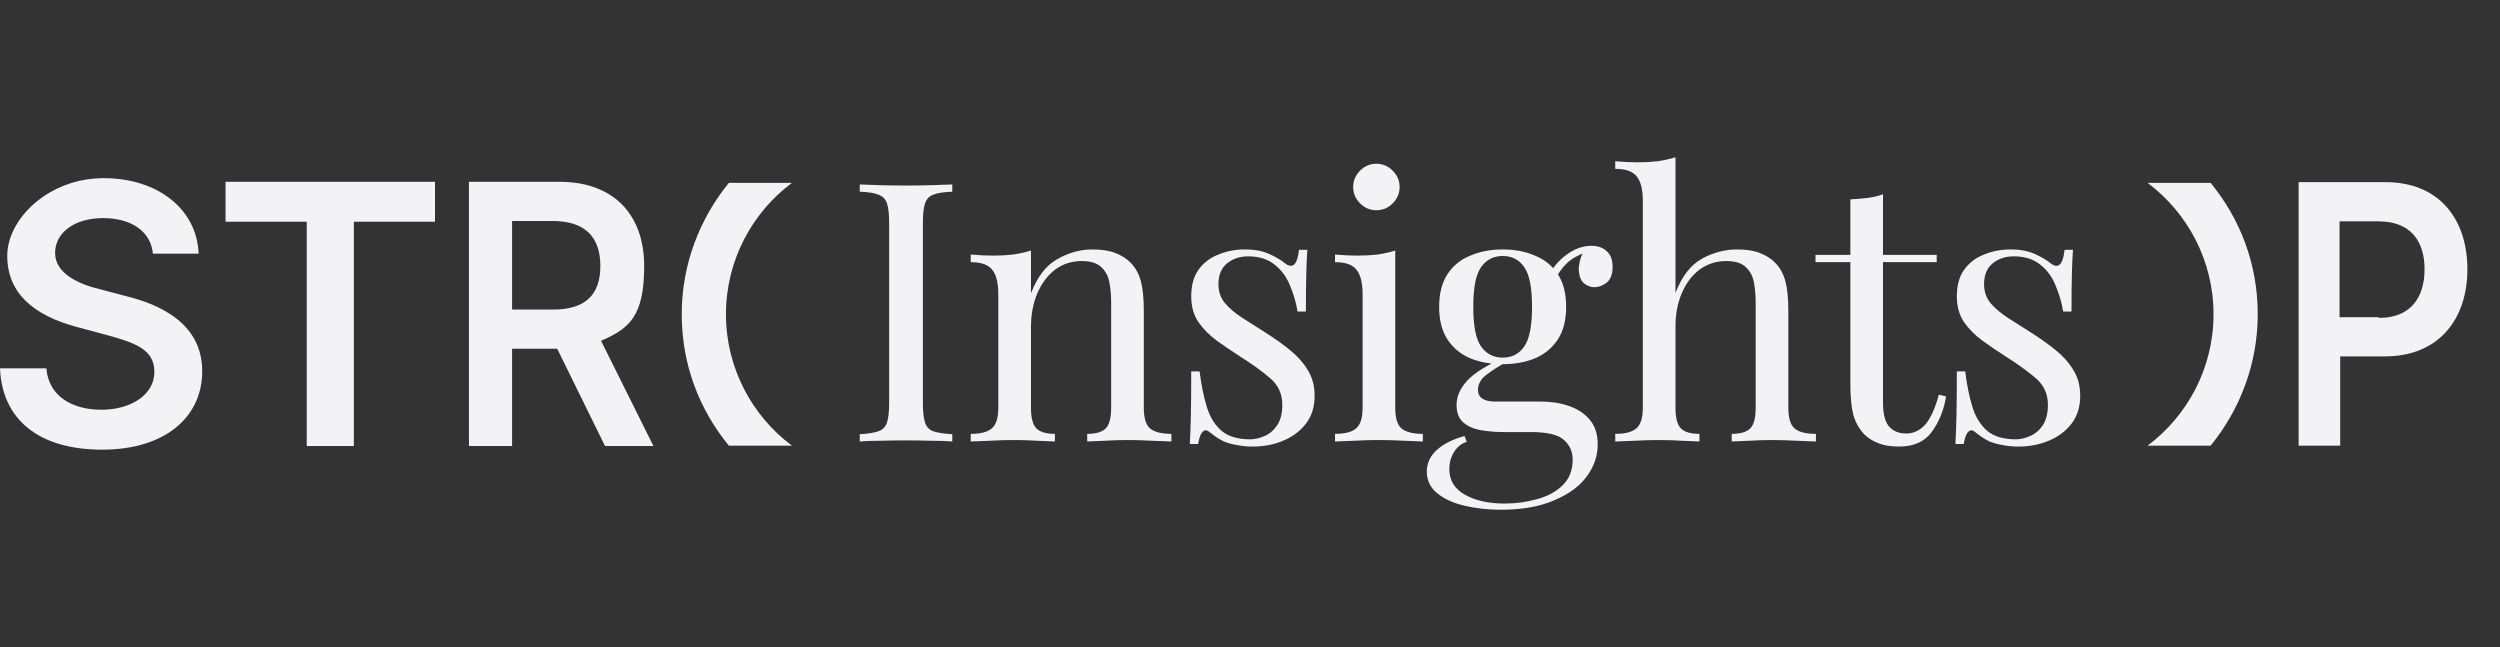 <svg width="170" height="44" viewBox="0 0 170 44" fill="none" xmlns="http://www.w3.org/2000/svg">
<rect x="0" y="0" width="170" height="44" fill="#333333" stroke="none"/>
<g clip-path="url(#clip0_940_1112)">
<path d="M0 25.048H3.154C3.302 26.924 4.879 27.862 6.9 27.862C8.921 27.862 10.498 26.825 10.498 25.295C10.498 23.765 9.216 23.32 7.245 22.777L5.224 22.235C2.267 21.445 0.493 19.915 0.493 17.397C0.493 14.88 3.302 12.115 7.048 12.115C10.794 12.115 13.406 14.287 13.504 17.249H10.399C10.251 15.719 8.921 14.83 6.999 14.83C5.076 14.83 3.746 15.817 3.746 17.2C3.746 18.582 5.323 19.322 6.801 19.668L8.477 20.112C11.139 20.754 13.751 22.136 13.751 25.246C13.751 28.355 11.237 30.577 6.949 30.577C2.661 30.577 0.148 28.553 0 25.048Z" fill="#F3F3F6"/>
<path d="M15.289 12.362H29.581V15.077H24.061V30.33H20.858V15.077H15.338V12.362H15.289Z" fill="#F3F3F6"/>
<path d="M31.888 12.362H38.027C41.818 12.362 43.804 14.682 43.804 18.088C43.804 21.494 42.811 22.334 40.87 23.173L44.436 30.33H41.141L37.891 23.716H34.822V30.33H31.888V12.362ZM37.62 21.05C39.832 21.05 40.825 20.014 40.825 18.088C40.825 16.163 39.832 15.028 37.575 15.028H34.822V21.05H37.575H37.62Z" fill="#F3F3F6"/>
<path d="M49.365 21.369C49.365 17.716 51.139 14.458 53.85 12.435H49.562C47.59 14.853 46.358 17.963 46.358 21.369C46.358 24.775 47.541 27.836 49.562 30.304H53.85C51.139 28.28 49.365 25.022 49.365 21.369Z" fill="#F3F3F6"/>
<path d="M136.717 16.962C137.375 16.962 137.934 17.069 138.395 17.283C138.855 17.497 139.192 17.695 139.406 17.876C139.949 18.32 140.278 18.024 140.393 16.987H140.961C140.928 17.448 140.903 17.999 140.887 18.641C140.871 19.266 140.862 20.114 140.862 21.184H140.295C140.196 20.575 140.023 19.982 139.776 19.406C139.546 18.83 139.201 18.361 138.74 17.999C138.279 17.621 137.679 17.431 136.939 17.431C136.363 17.431 135.878 17.596 135.483 17.925C135.105 18.238 134.916 18.707 134.916 19.332C134.916 19.826 135.064 20.254 135.36 20.616C135.656 20.961 136.042 21.291 136.519 21.603C136.997 21.899 137.515 22.229 138.074 22.591C138.699 22.986 139.267 23.389 139.776 23.8C140.287 24.212 140.689 24.664 140.985 25.158C141.298 25.652 141.454 26.236 141.454 26.911C141.454 27.668 141.257 28.301 140.862 28.811C140.467 29.322 139.949 29.708 139.308 29.972C138.683 30.235 137.992 30.367 137.235 30.367C136.873 30.367 136.527 30.334 136.199 30.268C135.886 30.218 135.582 30.136 135.286 30.021C135.121 29.939 134.949 29.84 134.768 29.725C134.603 29.61 134.438 29.486 134.274 29.355C134.11 29.223 133.961 29.231 133.83 29.379C133.698 29.511 133.6 29.782 133.534 30.194H132.966C132.999 29.667 133.024 29.025 133.04 28.268C133.057 27.511 133.065 26.507 133.065 25.257H133.633C133.748 26.178 133.912 26.985 134.126 27.676C134.34 28.367 134.677 28.91 135.138 29.305C135.598 29.684 136.24 29.873 137.062 29.873C137.391 29.873 137.72 29.799 138.049 29.651C138.395 29.503 138.683 29.256 138.913 28.91C139.143 28.565 139.258 28.104 139.258 27.528C139.258 26.804 138.995 26.211 138.469 25.75C137.942 25.29 137.276 24.804 136.47 24.294C135.878 23.915 135.319 23.537 134.792 23.158C134.282 22.78 133.863 22.352 133.534 21.875C133.221 21.398 133.065 20.822 133.065 20.147C133.065 19.406 133.229 18.806 133.558 18.345C133.904 17.867 134.356 17.522 134.916 17.308C135.475 17.078 136.075 16.962 136.717 16.962Z" fill="#F3F3F6"/>
<path d="M128.044 13.21V17.332H131.696V17.826H128.044V27.379C128.044 28.153 128.184 28.696 128.464 29.009C128.743 29.321 129.13 29.478 129.623 29.478C130.117 29.478 130.544 29.28 130.907 28.885C131.268 28.474 131.581 27.791 131.844 26.836L132.337 26.96C132.173 27.914 131.844 28.721 131.351 29.379C130.874 30.037 130.133 30.366 129.13 30.366C128.571 30.366 128.11 30.292 127.748 30.144C127.386 30.012 127.066 29.815 126.786 29.552C126.424 29.173 126.169 28.721 126.021 28.194C125.889 27.667 125.824 26.968 125.824 26.096V17.826H123.455V17.332H125.824V13.556C126.235 13.539 126.63 13.506 127.008 13.457C127.386 13.407 127.732 13.325 128.044 13.21Z" fill="#F3F3F6"/>
<path d="M113.933 10.692V19.925C114.361 18.806 114.953 18.032 115.709 17.604C116.482 17.176 117.289 16.962 118.127 16.962C118.753 16.962 119.271 17.045 119.682 17.209C120.11 17.374 120.463 17.604 120.743 17.901C121.056 18.23 121.278 18.641 121.409 19.135C121.541 19.628 121.607 20.295 121.607 21.134V27.725C121.607 28.417 121.747 28.886 122.026 29.132C122.322 29.379 122.807 29.503 123.482 29.503V30.021C123.202 30.005 122.775 29.988 122.199 29.972C121.623 29.939 121.064 29.922 120.521 29.922C119.978 29.922 119.443 29.939 118.917 29.972C118.407 29.988 118.021 30.005 117.757 30.021V29.503C118.35 29.503 118.769 29.379 119.016 29.132C119.263 28.886 119.386 28.417 119.386 27.725V20.591C119.386 20.081 119.345 19.612 119.263 19.184C119.18 18.756 118.991 18.411 118.695 18.147C118.415 17.884 117.979 17.752 117.387 17.752C116.713 17.752 116.113 17.942 115.586 18.32C115.076 18.699 114.673 19.225 114.377 19.9C114.081 20.575 113.933 21.348 113.933 22.221V27.725C113.933 28.417 114.056 28.886 114.303 29.132C114.55 29.379 114.969 29.503 115.561 29.503V30.021C115.298 30.005 114.904 29.988 114.377 29.972C113.867 29.939 113.341 29.922 112.798 29.922C112.255 29.922 111.696 29.939 111.12 29.972C110.544 29.988 110.117 30.005 109.837 30.021V29.503C110.511 29.503 110.988 29.379 111.268 29.132C111.564 28.886 111.712 28.417 111.712 27.725V13.655C111.712 12.914 111.581 12.371 111.318 12.025C111.054 11.663 110.561 11.482 109.837 11.482V10.964C110.363 11.013 110.873 11.038 111.367 11.038C111.844 11.038 112.296 11.013 112.724 10.964C113.168 10.898 113.571 10.808 113.933 10.692Z" fill="#F3F3F6"/>
<path d="M102.057 34.662C101.185 34.662 100.363 34.571 99.589 34.39C98.816 34.209 98.191 33.921 97.714 33.526C97.254 33.148 97.023 32.662 97.023 32.07C97.023 31.494 97.254 31 97.714 30.589C98.175 30.177 98.8 29.864 99.589 29.651L99.737 30.046C99.376 30.161 99.088 30.391 98.874 30.737C98.66 31.082 98.553 31.469 98.553 31.897C98.553 32.654 98.899 33.23 99.589 33.625C100.297 34.036 101.21 34.242 102.328 34.242C103.069 34.242 103.793 34.143 104.5 33.946C105.207 33.765 105.791 33.452 106.251 33.008C106.712 32.563 106.942 31.979 106.942 31.255C106.942 30.712 106.745 30.268 106.35 29.922C105.972 29.56 105.215 29.379 104.08 29.379H102.254C101.728 29.379 101.218 29.338 100.725 29.256C100.231 29.173 99.828 29 99.516 28.737C99.203 28.474 99.047 28.071 99.047 27.528C99.047 26.968 99.277 26.433 99.737 25.923C100.198 25.396 101.045 24.861 102.279 24.318L102.575 24.541C102.016 24.837 101.53 25.141 101.119 25.454C100.708 25.75 100.502 26.104 100.502 26.515C100.502 27.042 100.897 27.305 101.687 27.305H104.771C105.462 27.305 106.095 27.404 106.671 27.602C107.263 27.799 107.74 28.112 108.102 28.54C108.464 28.968 108.645 29.527 108.645 30.218C108.645 30.992 108.398 31.716 107.905 32.391C107.411 33.065 106.671 33.608 105.684 34.02C104.714 34.448 103.505 34.662 102.057 34.662ZM102.18 24.763C101.374 24.763 100.642 24.631 99.984 24.368C99.326 24.088 98.808 23.66 98.43 23.084C98.051 22.508 97.862 21.768 97.862 20.863C97.862 19.957 98.051 19.217 98.43 18.641C98.808 18.065 99.326 17.645 99.984 17.382C100.642 17.102 101.374 16.962 102.18 16.962C103.003 16.962 103.735 17.102 104.376 17.382C105.034 17.645 105.552 18.065 105.931 18.641C106.309 19.217 106.498 19.957 106.498 20.863C106.498 21.768 106.309 22.508 105.931 23.084C105.552 23.66 105.034 24.088 104.376 24.368C103.735 24.631 103.003 24.763 102.18 24.763ZM102.18 24.318C102.805 24.318 103.291 24.072 103.636 23.578C103.998 23.084 104.179 22.179 104.179 20.863C104.179 19.546 103.998 18.641 103.636 18.147C103.291 17.653 102.805 17.407 102.18 17.407C101.572 17.407 101.086 17.653 100.725 18.147C100.363 18.641 100.182 19.546 100.182 20.863C100.182 22.179 100.363 23.084 100.725 23.578C101.086 24.072 101.572 24.318 102.18 24.318ZM105.734 19.011L105.289 18.838C105.519 18.279 105.914 17.785 106.474 17.357C107.033 16.929 107.617 16.715 108.225 16.715C108.653 16.715 108.999 16.839 109.262 17.086C109.525 17.316 109.657 17.67 109.657 18.147C109.657 18.657 109.517 19.019 109.237 19.233C108.974 19.431 108.703 19.529 108.423 19.529C108.176 19.529 107.946 19.447 107.732 19.283C107.518 19.102 107.395 18.822 107.362 18.443C107.329 18.065 107.444 17.579 107.707 16.987L108.028 17.061C107.337 17.324 106.844 17.604 106.548 17.9C106.251 18.18 105.98 18.55 105.734 19.011Z" fill="#F3F3F6"/>
<path d="M93.594 11.136C94.022 11.136 94.392 11.293 94.705 11.605C95.017 11.918 95.174 12.288 95.174 12.716C95.174 13.144 95.017 13.514 94.705 13.827C94.392 14.14 94.022 14.296 93.594 14.296C93.167 14.296 92.797 14.14 92.484 13.827C92.172 13.514 92.015 13.144 92.015 12.716C92.015 12.288 92.172 11.918 92.484 11.605C92.797 11.293 93.167 11.136 93.594 11.136ZM94.877 17.036V27.725C94.877 28.416 95.017 28.885 95.297 29.132C95.593 29.379 96.078 29.502 96.753 29.502V30.021C96.473 30.004 96.045 29.988 95.47 29.971C94.91 29.938 94.343 29.922 93.767 29.922C93.208 29.922 92.64 29.938 92.065 29.971C91.489 29.988 91.061 30.004 90.781 30.021V29.502C91.456 29.502 91.933 29.379 92.213 29.132C92.509 28.885 92.657 28.416 92.657 27.725V19.998C92.657 19.258 92.525 18.715 92.262 18.369C91.999 18.007 91.505 17.826 90.781 17.826V17.308C91.308 17.357 91.818 17.382 92.311 17.382C92.788 17.382 93.241 17.357 93.668 17.308C94.113 17.242 94.516 17.151 94.877 17.036Z" fill="#F3F3F6"/>
<path d="M84.656 16.962C85.314 16.962 85.873 17.069 86.334 17.283C86.794 17.497 87.131 17.695 87.345 17.876C87.888 18.32 88.217 18.024 88.332 16.987H88.9C88.867 17.448 88.842 17.999 88.826 18.641C88.809 19.266 88.801 20.114 88.801 21.184H88.234C88.135 20.575 87.962 19.982 87.715 19.406C87.485 18.83 87.139 18.361 86.679 17.999C86.218 17.621 85.618 17.431 84.878 17.431C84.302 17.431 83.817 17.596 83.422 17.925C83.043 18.238 82.854 18.707 82.854 19.332C82.854 19.826 83.002 20.254 83.298 20.616C83.595 20.961 83.981 21.291 84.458 21.603C84.935 21.899 85.454 22.229 86.013 22.591C86.638 22.986 87.206 23.389 87.715 23.8C88.225 24.212 88.628 24.664 88.924 25.158C89.237 25.652 89.393 26.236 89.393 26.911C89.393 27.668 89.196 28.301 88.801 28.811C88.406 29.322 87.888 29.708 87.247 29.972C86.621 30.235 85.931 30.367 85.174 30.367C84.812 30.367 84.466 30.334 84.138 30.268C83.825 30.218 83.521 30.136 83.225 30.021C83.06 29.939 82.887 29.84 82.706 29.725C82.542 29.61 82.377 29.486 82.213 29.355C82.049 29.223 81.9 29.231 81.769 29.379C81.637 29.511 81.538 29.782 81.473 30.194H80.905C80.938 29.667 80.963 29.025 80.979 28.268C80.996 27.511 81.004 26.507 81.004 25.257H81.572C81.686 26.178 81.851 26.985 82.065 27.676C82.279 28.367 82.616 28.91 83.077 29.305C83.537 29.684 84.179 29.873 85.001 29.873C85.33 29.873 85.659 29.799 85.988 29.651C86.334 29.503 86.621 29.256 86.852 28.91C87.082 28.565 87.197 28.104 87.197 27.528C87.197 26.804 86.934 26.211 86.407 25.75C85.881 25.29 85.215 24.804 84.409 24.294C83.817 23.915 83.257 23.537 82.731 23.158C82.221 22.78 81.802 22.352 81.473 21.875C81.16 21.398 81.004 20.822 81.004 20.147C81.004 19.406 81.168 18.806 81.497 18.345C81.843 17.867 82.295 17.522 82.854 17.308C83.414 17.078 84.014 16.962 84.656 16.962Z" fill="#F3F3F6"/>
<path d="M74.3 16.962C74.925 16.962 75.444 17.045 75.855 17.209C76.282 17.374 76.636 17.604 76.916 17.9C77.228 18.23 77.45 18.641 77.582 19.135C77.714 19.628 77.779 20.295 77.779 21.134V27.725C77.779 28.416 77.919 28.886 78.199 29.132C78.495 29.379 78.98 29.503 79.655 29.503V30.021C79.375 30.005 78.947 29.988 78.371 29.972C77.796 29.939 77.237 29.922 76.694 29.922C76.151 29.922 75.616 29.939 75.09 29.972C74.58 29.988 74.193 30.005 73.93 30.021V29.503C74.522 29.503 74.942 29.379 75.189 29.132C75.435 28.886 75.559 28.416 75.559 27.725V20.591C75.559 20.081 75.518 19.612 75.435 19.184C75.353 18.756 75.164 18.411 74.868 18.147C74.588 17.884 74.152 17.752 73.56 17.752C72.869 17.752 72.261 17.95 71.734 18.345C71.224 18.74 70.821 19.283 70.525 19.974C70.246 20.649 70.106 21.406 70.106 22.245V27.725C70.106 28.416 70.229 28.886 70.476 29.132C70.723 29.379 71.142 29.503 71.734 29.503V30.021C71.471 30.005 71.076 29.988 70.55 29.972C70.04 29.939 69.513 29.922 68.971 29.922C68.428 29.922 67.868 29.939 67.293 29.972C66.717 29.988 66.29 30.005 66.01 30.021V29.503C66.684 29.503 67.161 29.379 67.441 29.132C67.737 28.886 67.885 28.416 67.885 27.725V19.999C67.885 19.258 67.754 18.715 67.49 18.369C67.227 18.007 66.734 17.826 66.01 17.826V17.308C66.536 17.357 67.046 17.382 67.54 17.382C68.016 17.382 68.469 17.357 68.897 17.308C69.341 17.242 69.744 17.152 70.106 17.036V19.949C70.534 18.83 71.126 18.057 71.882 17.629C72.656 17.185 73.461 16.962 74.3 16.962Z" fill="#F3F3F6"/>
<path d="M64.755 12.543V13.037C64.196 13.054 63.768 13.119 63.472 13.235C63.192 13.333 63.003 13.531 62.904 13.827C62.806 14.107 62.756 14.551 62.756 15.16V27.404C62.756 27.997 62.806 28.441 62.904 28.737C63.003 29.033 63.192 29.231 63.472 29.33C63.768 29.428 64.196 29.494 64.755 29.527V30.021C64.376 29.988 63.9 29.971 63.324 29.971C62.764 29.955 62.197 29.947 61.621 29.947C60.98 29.947 60.379 29.955 59.82 29.971C59.261 29.971 58.808 29.988 58.463 30.021V29.527C59.022 29.494 59.442 29.428 59.721 29.33C60.017 29.231 60.215 29.033 60.313 28.737C60.412 28.441 60.462 27.997 60.462 27.404V15.16C60.462 14.551 60.412 14.107 60.313 13.827C60.215 13.531 60.017 13.333 59.721 13.235C59.442 13.119 59.022 13.054 58.463 13.037V12.543C58.808 12.56 59.261 12.576 59.82 12.593C60.379 12.609 60.98 12.617 61.621 12.617C62.197 12.617 62.764 12.609 63.324 12.593C63.9 12.576 64.376 12.56 64.755 12.543Z" fill="#F3F3F6"/>
<path d="M150.52 21.37C150.52 25.023 148.745 28.28 146.035 30.304H150.323C152.294 27.886 153.526 24.776 153.526 21.37C153.526 17.964 152.343 14.903 150.323 12.435H146.035C148.745 14.459 150.52 17.717 150.52 21.37Z" fill="#F3F3F6"/>
<path d="M156.308 12.387H162.218C165.869 12.387 167.782 14.904 167.782 18.31C167.782 21.716 165.826 24.234 162.175 24.234H159.133V30.305H156.308V12.387ZM161.784 21.617C163.913 21.617 164.87 20.235 164.87 18.31C164.87 16.385 163.913 15.052 161.741 15.052H159.09V21.568H161.741L161.784 21.617Z" fill="#F3F3F6"/>
</g>
<defs>
<clipPath id="clip0_940_1112">
<rect width="168" height="25" fill="white" transform="translate(0 10)"/>
</clipPath>
</defs>
</svg>
